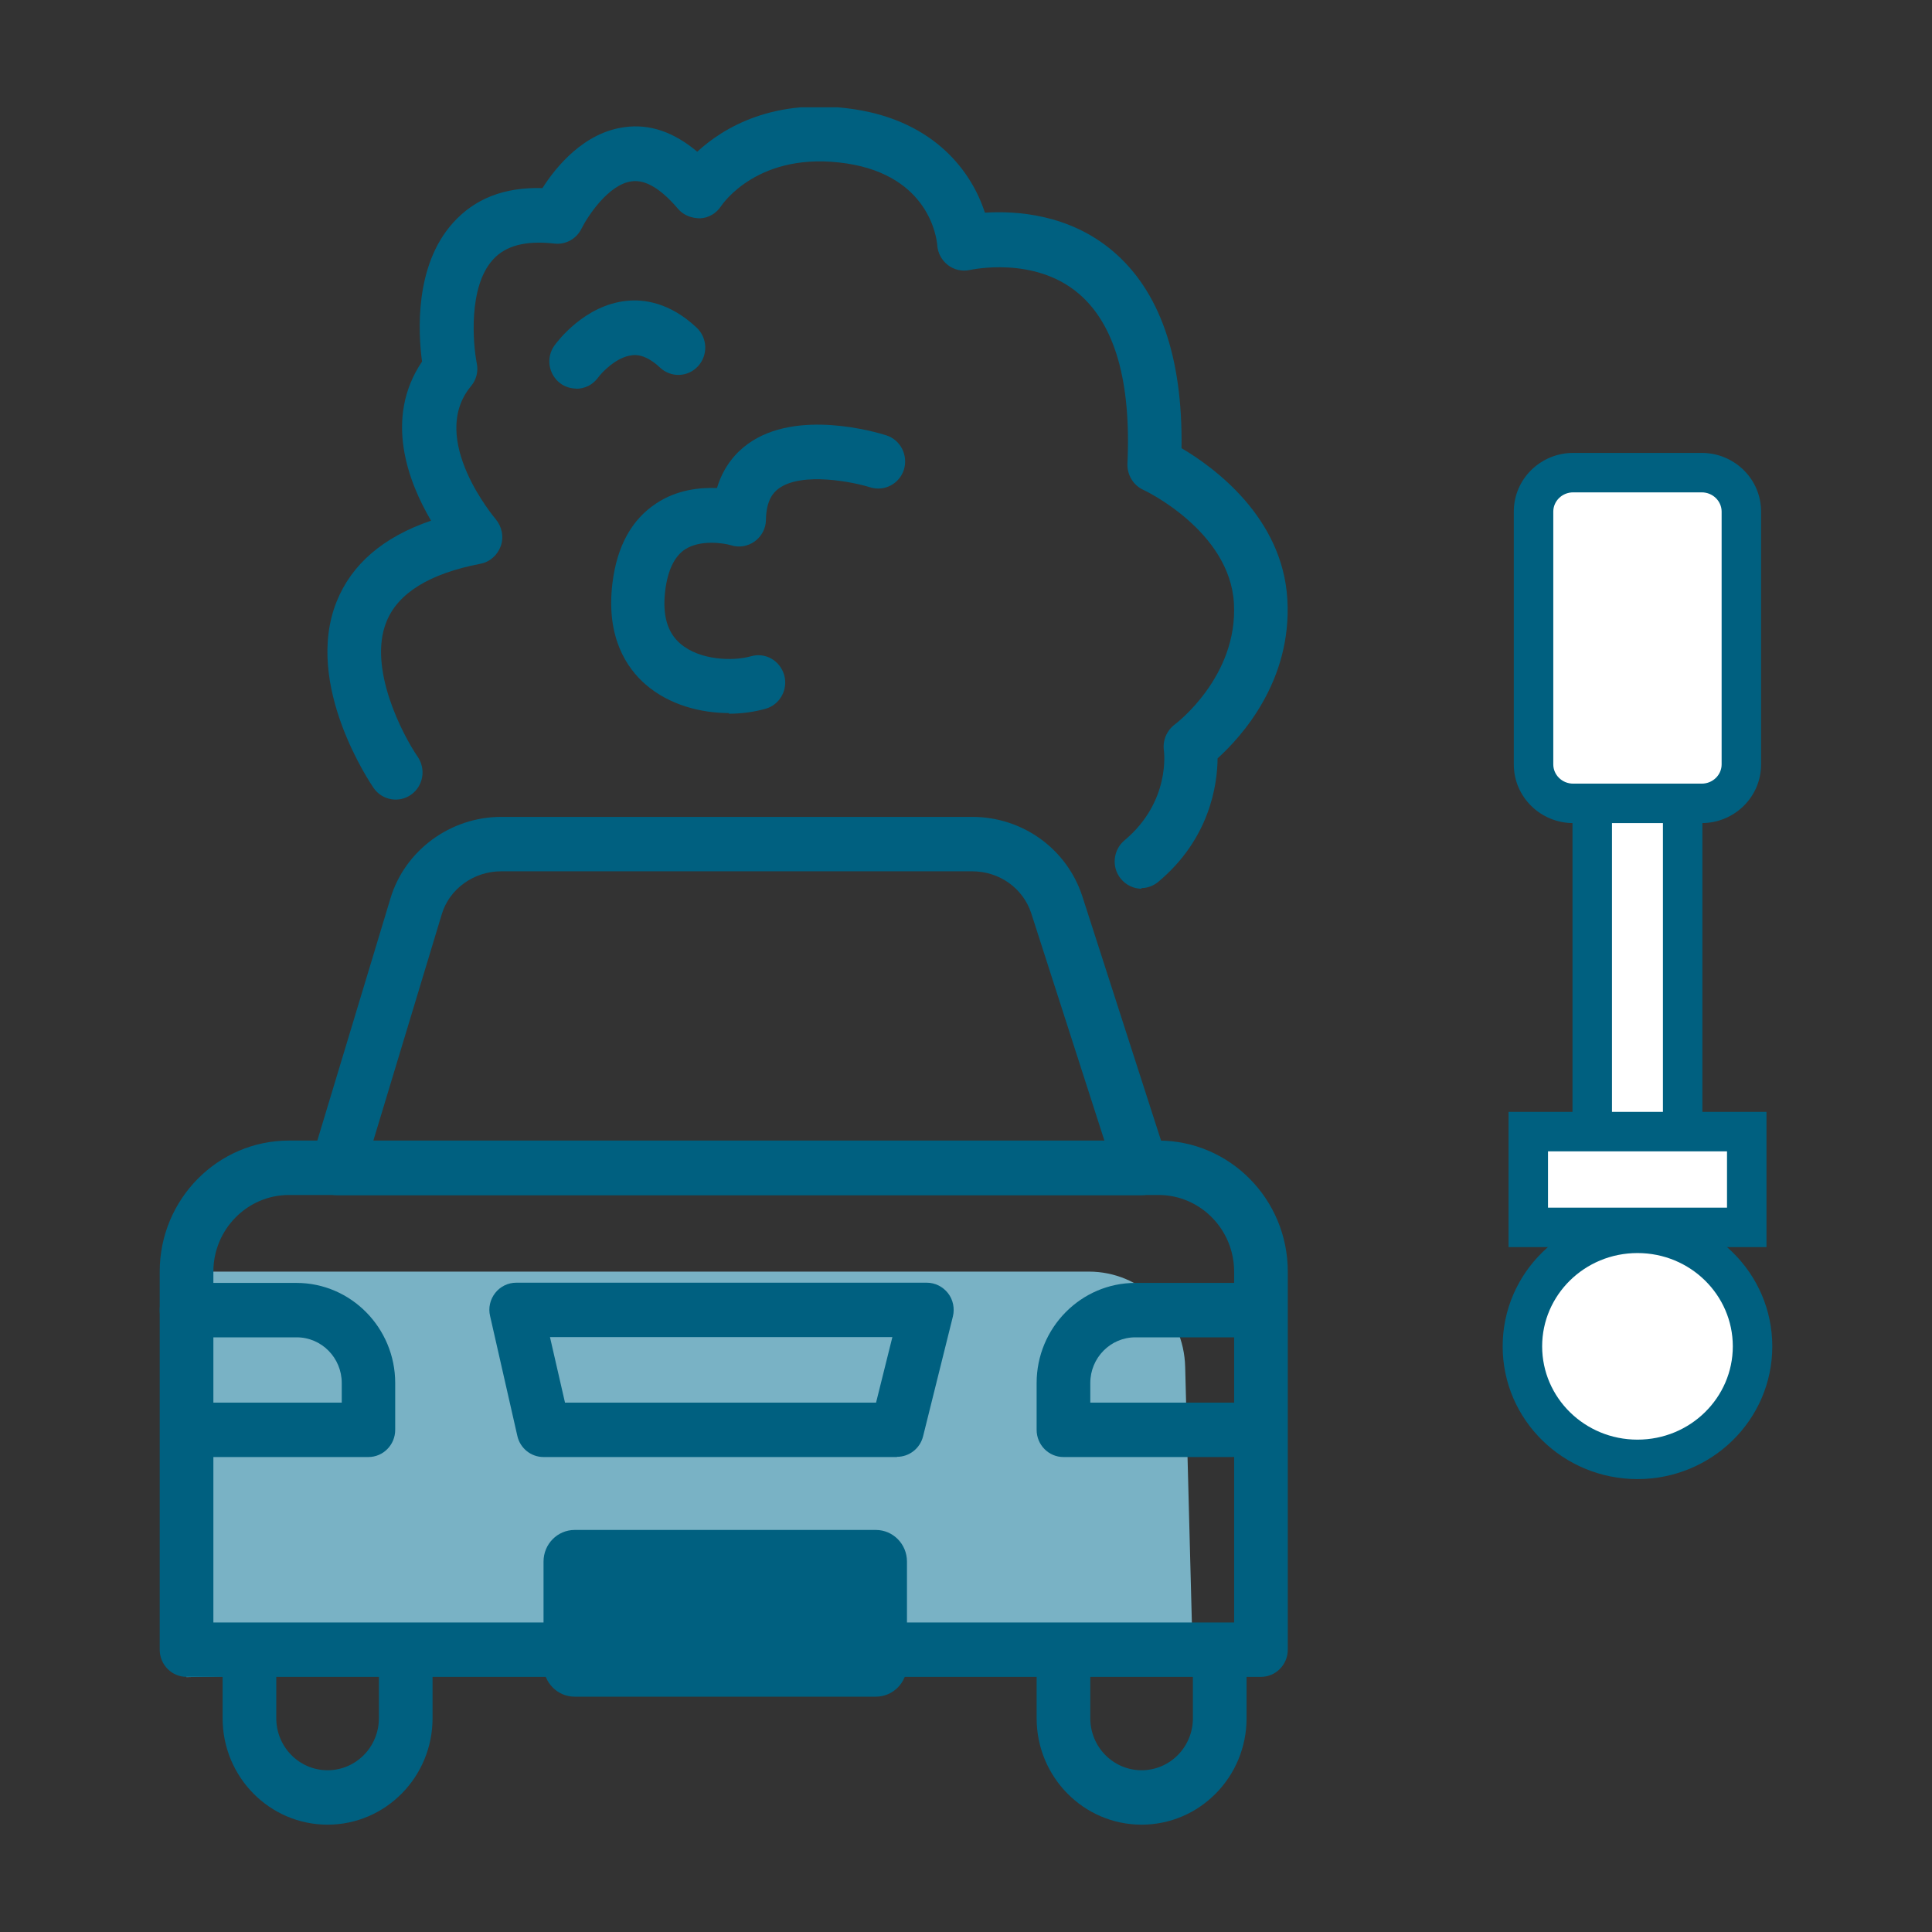 <?xml version="1.0" encoding="UTF-8"?> <svg xmlns="http://www.w3.org/2000/svg" width="90" height="90" viewBox="0 0 90 90" fill="none"><rect x="0" y="0" width="90" height="90" fill="#333333" stroke="none"/><g clip-path="url(#clip0_495_3907)"><path d="M9.94 59.236H50.72C53.16 59.236 55.15 61.203 55.21 63.677L55.56 77.051L8.68 78.126L9.93 59.246L9.94 59.236Z" fill="#79B2C5"></path><path d="M58.74 78.115H8.69C8 78.115 7.44 77.547 7.44 76.848V59.236C7.44 55.869 10.14 53.132 13.46 53.132H53.97C57.29 53.132 59.99 55.869 59.99 59.236V76.848C59.99 77.547 59.43 78.115 58.74 78.115ZM9.94 75.581H57.49V59.236C57.49 57.269 55.91 55.667 53.97 55.667H13.46C11.52 55.667 9.94 57.269 9.94 59.236V75.581Z" fill="#006080"></path><path d="M15.26 85C12.56 85 10.37 82.779 10.37 80.042V77.041C10.37 76.341 10.93 75.773 11.62 75.773C12.31 75.773 12.87 76.341 12.87 77.041V80.042C12.87 81.38 13.94 82.465 15.26 82.465C16.58 82.465 17.65 81.38 17.65 80.042V77.041C17.65 76.341 18.21 75.773 18.9 75.773C19.59 75.773 20.15 76.341 20.15 77.041V80.042C20.15 82.779 17.96 85 15.26 85Z" fill="#006080"></path><path d="M53.18 85C50.48 85 48.29 82.779 48.29 80.042V77.041C48.29 76.341 48.85 75.773 49.54 75.773C50.23 75.773 50.79 76.341 50.79 77.041V80.042C50.79 81.38 51.86 82.465 53.18 82.465C54.5 82.465 55.57 81.38 55.57 80.042V77.041C55.57 76.341 56.13 75.773 56.82 75.773C57.51 75.773 58.07 76.341 58.07 77.041V80.042C58.07 82.779 55.88 85 53.18 85Z" fill="#006080"></path><path d="M53.18 55.677H15.7C15.3 55.677 14.93 55.484 14.7 55.16C14.47 54.835 14.39 54.419 14.51 54.034L18.19 41.847C18.86 39.616 20.98 38.054 23.34 38.054H45.29C47.64 38.054 49.7 39.545 50.42 41.755L54.37 54.014C54.49 54.399 54.43 54.825 54.19 55.15C53.95 55.474 53.58 55.677 53.18 55.677ZM17.39 53.142H51.45L48.04 42.546C47.66 41.38 46.56 40.589 45.29 40.589H23.34C22.07 40.589 20.93 41.411 20.58 42.587L17.39 53.142Z" fill="#006080"></path><path d="M40.8 71.271H26.77C25.969 71.271 25.32 71.93 25.32 72.742V77.568C25.32 78.38 25.969 79.038 26.77 79.038H40.8C41.601 79.038 42.25 78.38 42.25 77.568V72.742C42.25 71.93 41.601 71.271 40.8 71.271Z" fill="#006080"></path><path d="M41.78 67.874H25.32C24.74 67.874 24.23 67.469 24.1 66.891L22.83 61.304C22.74 60.929 22.83 60.534 23.07 60.229C23.31 59.925 23.67 59.753 24.05 59.753H43.17C43.56 59.753 43.92 59.935 44.16 60.239C44.4 60.544 44.48 60.949 44.39 61.324L43 66.911C42.86 67.469 42.36 67.864 41.79 67.864L41.78 67.874ZM26.31 65.34H40.81L41.57 62.288H25.62L26.32 65.34H26.31Z" fill="#006080"></path><path d="M17.16 67.874H9.31C8.62 67.874 8.06 67.307 8.06 66.607C8.06 65.907 8.62 65.34 9.31 65.34H15.92V64.427C15.92 63.251 14.98 62.298 13.82 62.298H8.69C8 62.298 7.44 61.73 7.44 61.03C7.44 60.331 8 59.763 8.69 59.763H13.81C16.35 59.763 18.41 61.862 18.41 64.427V66.607C18.41 67.307 17.85 67.874 17.16 67.874Z" fill="#006080"></path><path d="M57.4 67.874H49.54C48.85 67.874 48.29 67.307 48.29 66.607V64.427C48.29 61.852 50.36 59.763 52.89 59.763H58.01C58.7 59.763 59.26 60.331 59.26 61.03C59.26 61.73 58.7 62.298 58.01 62.298H52.89C51.73 62.298 50.79 63.251 50.79 64.427V65.34H57.4C58.09 65.34 58.65 65.907 58.65 66.607C58.65 67.307 58.09 67.874 57.4 67.874Z" fill="#006080"></path><path d="M53.18 41.401C52.82 41.401 52.46 41.238 52.21 40.934C51.77 40.397 51.85 39.596 52.38 39.15C54.55 37.335 54.22 34.992 54.22 34.972C54.15 34.496 54.35 34.029 54.73 33.745C54.76 33.725 57.68 31.525 57.48 28.098C57.29 24.721 53.29 22.825 53.25 22.815C52.79 22.602 52.5 22.115 52.52 21.598C52.7 17.765 51.93 15.099 50.24 13.669C48.16 11.905 45.22 12.574 45.19 12.574C44.83 12.655 44.45 12.574 44.16 12.351C43.87 12.128 43.68 11.783 43.66 11.408C43.63 11.094 43.29 8.204 39.45 7.616C35.35 6.997 33.66 9.502 33.59 9.603C33.37 9.938 33.01 10.151 32.62 10.171C32.24 10.171 31.85 10.039 31.59 9.735C30.8 8.802 30.07 8.356 29.43 8.447C28.34 8.579 27.35 10.12 27.09 10.648C26.86 11.124 26.35 11.408 25.83 11.347C24.5 11.195 23.55 11.438 22.96 12.098C21.81 13.365 22.03 16.011 22.21 16.924C22.29 17.299 22.19 17.695 21.94 17.989C19.91 20.442 23.06 24.143 23.09 24.184C23.38 24.529 23.48 25.005 23.33 25.431C23.18 25.857 22.82 26.181 22.38 26.262C20.01 26.719 18.53 27.631 18 28.97C17.13 31.119 18.76 34.242 19.46 35.256C19.85 35.834 19.72 36.615 19.15 37.02C18.59 37.416 17.81 37.284 17.41 36.716C17.28 36.523 14.13 31.91 15.68 28.027C16.38 26.283 17.85 25.015 20.08 24.255C19.03 22.47 17.87 19.499 19.66 16.843C19.48 15.515 19.3 12.382 21.1 10.384C22.1 9.269 23.46 8.711 25.27 8.762C25.9 7.768 27.21 6.166 29.1 5.923C30.27 5.76 31.4 6.156 32.48 7.068C33.69 5.953 36.05 4.523 39.81 5.091C43.58 5.669 45.28 8.042 45.88 9.907C47.33 9.816 49.78 9.968 51.81 11.672C54.01 13.517 55.1 16.61 55.04 20.878C56.54 21.761 59.75 24.093 59.97 27.925C60.19 31.727 57.83 34.323 56.72 35.327C56.71 36.564 56.35 39.079 53.96 41.076C53.73 41.269 53.45 41.37 53.17 41.37L53.18 41.401Z" fill="#006080"></path><path d="M26.84 18.1C26.58 18.1 26.32 18.019 26.1 17.857C25.55 17.441 25.42 16.66 25.83 16.093C25.97 15.9 27.24 14.207 29.2 14.014C29.99 13.933 31.2 14.085 32.45 15.261C32.96 15.738 32.99 16.539 32.52 17.056C32.05 17.573 31.26 17.603 30.75 17.127C30.07 16.488 29.6 16.529 29.45 16.549C28.73 16.62 28.05 17.329 27.85 17.603C27.6 17.938 27.23 18.11 26.84 18.11V18.1Z" fill="#006080"></path><path d="M33.97 33.218C32.65 33.218 31.18 32.843 30.08 31.89C29.2 31.129 28.22 29.689 28.53 27.165C28.74 25.441 29.43 24.194 30.58 23.444C31.53 22.815 32.59 22.703 33.4 22.734C33.71 21.7 34.31 21.061 34.83 20.686C37.12 19.013 40.87 20.148 41.29 20.28C41.95 20.493 42.31 21.203 42.11 21.872C41.9 22.541 41.2 22.906 40.54 22.703C39.78 22.46 37.37 21.963 36.28 22.754C36.03 22.937 35.7 23.281 35.68 24.214C35.68 24.61 35.48 24.985 35.16 25.218C34.84 25.451 34.43 25.522 34.06 25.401C33.71 25.299 32.63 25.127 31.91 25.593C31.42 25.918 31.11 26.556 30.99 27.499C30.85 28.645 31.08 29.456 31.69 29.983C32.61 30.774 34.17 30.805 34.98 30.572C35.65 30.379 36.33 30.764 36.53 31.444C36.72 32.113 36.34 32.822 35.67 33.015C35.17 33.157 34.57 33.248 33.95 33.248L33.97 33.218Z" fill="#006080"></path></g><path d="M73.287 22.017H79.271C80.291 22.017 81.119 22.83 81.119 23.832V35.609C81.119 36.611 80.291 37.424 79.271 37.424H73.287C72.266 37.424 71.439 36.611 71.439 35.609V23.832C71.439 22.83 72.266 22.017 73.287 22.017Z" fill="white"></path><path fill-rule="evenodd" clip-rule="evenodd" d="M79.271 22.936C79.799 22.936 80.2 23.353 80.2 23.832V35.609C80.2 36.088 79.799 36.505 79.271 36.505H73.287C72.758 36.505 72.358 36.088 72.358 35.609V23.832C72.358 23.353 72.758 22.936 73.287 22.936H79.271ZM82.038 23.832C82.038 22.306 80.783 21.098 79.271 21.098H73.287C71.774 21.098 70.519 22.306 70.519 23.832V35.609C70.519 37.135 71.774 38.343 73.287 38.343H79.271C80.783 38.343 82.038 37.135 82.038 35.609V23.832Z" fill="#006080"></path><path d="M74.172 37.424H78.385V52.831H74.172V37.424Z" fill="white"></path><path fill-rule="evenodd" clip-rule="evenodd" d="M79.304 36.505H73.253V53.75H79.304V36.505ZM77.466 38.343V51.911H75.092V38.343H77.466Z" fill="#006080"></path><path d="M71.193 52.715H81.37V57.176H71.193V52.715Z" fill="white"></path><path fill-rule="evenodd" clip-rule="evenodd" d="M82.289 51.795H70.274V58.095H82.289V51.795ZM80.451 53.634V56.257H72.112V53.634H80.451Z" fill="#006080"></path><path d="M76.28 67.983C73.319 67.983 70.919 65.626 70.919 62.718C70.919 59.81 73.319 57.453 76.28 57.453C79.241 57.453 81.641 59.81 81.641 62.718C81.641 65.626 79.241 67.983 76.28 67.983Z" fill="white"></path><path fill-rule="evenodd" clip-rule="evenodd" d="M76.28 58.372C78.749 58.372 80.721 60.333 80.721 62.718C80.721 65.102 78.749 67.064 76.28 67.064C73.811 67.064 71.839 65.102 71.839 62.718C71.839 60.333 73.811 58.372 76.28 58.372ZM82.56 62.718C82.56 59.287 79.733 56.534 76.28 56.534C72.827 56.534 70 59.287 70 62.718C70 66.149 72.827 68.902 76.28 68.902C79.733 68.902 82.56 66.149 82.56 62.718Z" fill="#006080"></path><defs><clipPath id="clip0_495_3907"><rect width="52.56" height="80" fill="white" transform="translate(7.44 5)"></rect></clipPath></defs></svg> 